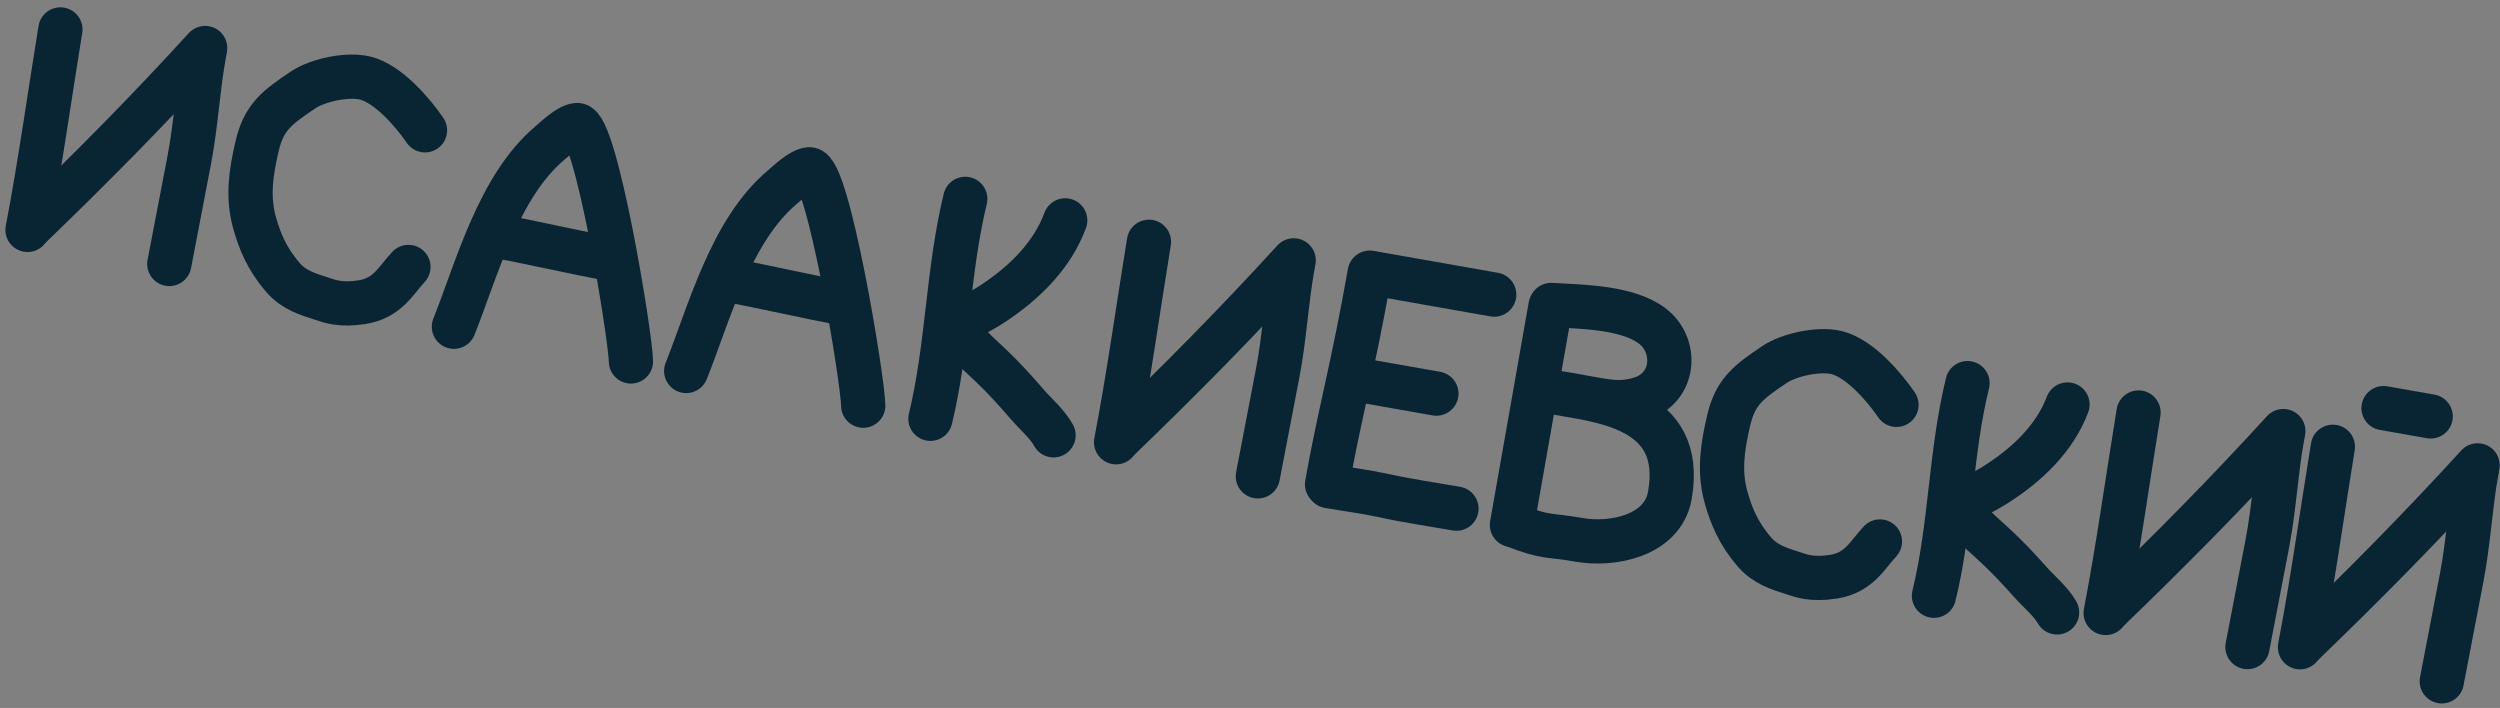 <?xml version="1.0" encoding="UTF-8"?> <svg xmlns="http://www.w3.org/2000/svg" width="226" height="64" viewBox="0 0 226 64" fill="none"><rect x="0" y="0" width="226" height="64" fill="#808080" stroke="none"/> <path d="M140.166 27.683C139.499 31.468 138.831 35.252 138.164 39.037C137.933 40.346 137.067 45.26 136.681 47.445" stroke="#092433" stroke-width="4" stroke-linecap="round"></path> <path d="M143.258 35.944C143.258 35.944 143.258 35.944 143.258 35.944C142.716 35.849 141.672 35.668 140.846 35.525C140.514 35.471 140.192 35.418 139.883 35.363C139.282 35.257 139.93 35.368 140.846 35.525C141.612 35.651 142.431 35.781 143.258 35.944Z" fill="white"></path> <path d="M140.229 27.568C142.983 27.733 147.082 27.754 149.342 29.451C151.7 31.222 151.424 35.074 148.336 36.035C146.527 36.597 145.373 36.317 143.258 35.944C142.115 35.742 138.74 35.162 139.883 35.363C144.601 36.195 152.373 36.746 150.956 44.782C150.301 48.495 145.667 49.317 142.777 48.807C139.735 48.271 139.994 48.706 136.722 47.453" stroke="#092433" stroke-width="4" stroke-linecap="round"></path> <path d="M5.459 2.661C4.473 8.704 3.642 14.769 2.488 20.782" stroke="#092433" stroke-width="4" stroke-linecap="round"></path> <path d="M18.544 4.341C13.397 9.984 8.186 15.246 2.808 20.428" stroke="#092433" stroke-width="4" stroke-linecap="round"></path> <path d="M18.469 4.741C17.882 7.959 17.727 11.244 17.111 14.453C16.471 17.79 15.946 20.526 15.306 23.863" stroke="#092433" stroke-width="4" stroke-linecap="round"></path> <path d="M103.865 21.858C102.879 27.901 102.048 33.967 100.894 39.979" stroke="#092433" stroke-width="4" stroke-linecap="round"></path> <path d="M116.95 23.538C111.803 29.181 106.592 34.443 101.214 39.625" stroke="#092433" stroke-width="4" stroke-linecap="round"></path> <path d="M116.873 23.939C116.286 27.156 116.131 30.442 115.516 33.651C114.875 36.988 114.35 39.724 113.71 43.061" stroke="#092433" stroke-width="4" stroke-linecap="round"></path> <path d="M193.324 37.291C192.338 43.334 191.507 49.4 190.353 55.412" stroke="#092433" stroke-width="4" stroke-linecap="round"></path> <path d="M206.411 38.971C201.264 44.614 196.053 49.876 190.675 55.058" stroke="#092433" stroke-width="4" stroke-linecap="round"></path> <path d="M206.334 39.372C205.747 42.589 205.592 45.875 204.977 49.084C204.336 52.421 203.811 55.157 203.171 58.494" stroke="#092433" stroke-width="4" stroke-linecap="round"></path> <path d="M171.443 36.598C170.306 34.931 168.081 32.374 166.034 31.876C164.417 31.483 161.743 32.058 160.409 32.955C158.056 34.537 156.88 35.407 156.269 38.019C155.718 40.378 155.364 42.624 156.055 45.027C156.495 46.554 157.103 48.161 158.601 49.899C159.59 51.048 160.844 51.416 162.174 51.84C162.75 52.024 163.769 52.449 165.75 52.134C168.08 51.763 168.813 50.159 169.946 48.951" stroke="#092433" stroke-width="4" stroke-linecap="round"></path> <path d="M38.42 11.78C37.283 10.113 35.058 7.556 33.011 7.058C31.393 6.665 28.72 7.24 27.385 8.138C25.032 9.719 23.857 10.589 23.246 13.201C22.694 15.56 22.34 17.806 23.032 20.209C23.471 21.736 24.079 23.343 25.577 25.081C26.566 26.23 27.821 26.598 29.15 27.022C29.726 27.206 30.745 27.631 32.726 27.316C35.056 26.945 35.79 25.341 36.922 24.133" stroke="#092433" stroke-width="4" stroke-linecap="round"></path> <path d="M62.033 33.537C64.141 28.251 66.056 20.862 70.712 16.929C71.233 16.489 72.368 15.377 73.155 15.302C74.842 15.143 78.003 34.325 78.036 36.674" stroke="#092433" stroke-width="4" stroke-linecap="round"></path> <path d="M76.536 27.47C72.791 26.81 69.096 25.894 65.365 25.236" stroke="#092433" stroke-width="4" stroke-linecap="round"></path> <path d="M41.033 29.537C43.141 24.251 45.056 16.862 49.712 12.929C50.233 12.489 51.368 11.377 52.155 11.302C53.842 11.143 57.003 30.325 57.036 32.674" stroke="#092433" stroke-width="4" stroke-linecap="round"></path> <path d="M55.536 23.47C51.791 22.81 48.096 21.894 44.365 21.236" stroke="#092433" stroke-width="4" stroke-linecap="round"></path> <path d="M87.26 17.978C85.664 24.538 85.692 31.355 84.11 37.859" stroke="#092433" stroke-width="4" stroke-linecap="round"></path> <path d="M96.296 19.922C95.128 23.091 92.606 25.573 89.737 27.455C88.429 28.313 87.085 28.949 85.642 29.535" stroke="#092433" stroke-width="4" stroke-linecap="round"></path> <path d="M95.241 39.35C94.648 38.284 93.637 37.452 92.836 36.523C91.805 35.328 90.727 34.131 89.571 33.041C88.686 32.206 87.768 31.391 86.985 30.467C86.668 30.093 86.284 29.69 86.135 29.229" stroke="#092433" stroke-width="4" stroke-linecap="round"></path> <path d="M177.863 34.635C176.306 40.973 176.374 47.57 174.83 53.855" stroke="#092433" stroke-width="4" stroke-linecap="round"></path> <path d="M186.903 36.567C185.755 39.627 183.249 42.014 180.394 43.82C179.092 44.642 177.753 45.25 176.315 45.809" stroke="#092433" stroke-width="4" stroke-linecap="round"></path> <path d="M185.959 55.361C185.361 54.327 184.346 53.515 183.541 52.613C182.504 51.45 181.42 50.286 180.259 49.224C179.371 48.411 178.448 47.617 177.661 46.719C177.342 46.355 176.957 45.962 176.805 45.516" stroke="#092433" stroke-width="4" stroke-linecap="round"></path> <path d="M123.824 24.648C122.309 33.243 121.073 37.511 119.966 43.786" stroke="#092433" stroke-width="4" stroke-linecap="round"></path> <path d="M124.137 24.703L135.076 26.632" stroke="#092433" stroke-width="4" stroke-linecap="round"></path> <path d="M122.705 34.323L129.848 35.582" stroke="#092433" stroke-width="4" stroke-linecap="round"></path> <path d="M131.664 45.981C129.517 45.603 127.352 45.296 125.222 44.828C123.537 44.458 121.778 44.238 120.1 43.942" stroke="#092433" stroke-width="4" stroke-linecap="round"></path> <path d="M210.891 40.389C209.904 46.432 209.073 52.497 207.92 58.51" stroke="#092433" stroke-width="4" stroke-linecap="round"></path> <path d="M223.975 42.069C218.829 47.712 213.618 52.974 208.24 58.156" stroke="#092433" stroke-width="4" stroke-linecap="round"></path> <path d="M223.9 42.47C223.313 45.687 223.159 48.972 222.543 52.181C221.903 55.518 221.378 58.255 220.737 61.592" stroke="#092433" stroke-width="4" stroke-linecap="round"></path> <path d="M219.732 37.644C218.427 37.413 216.958 37.154 215.473 36.893" stroke="#092433" stroke-width="4" stroke-linecap="round"></path> </svg> 